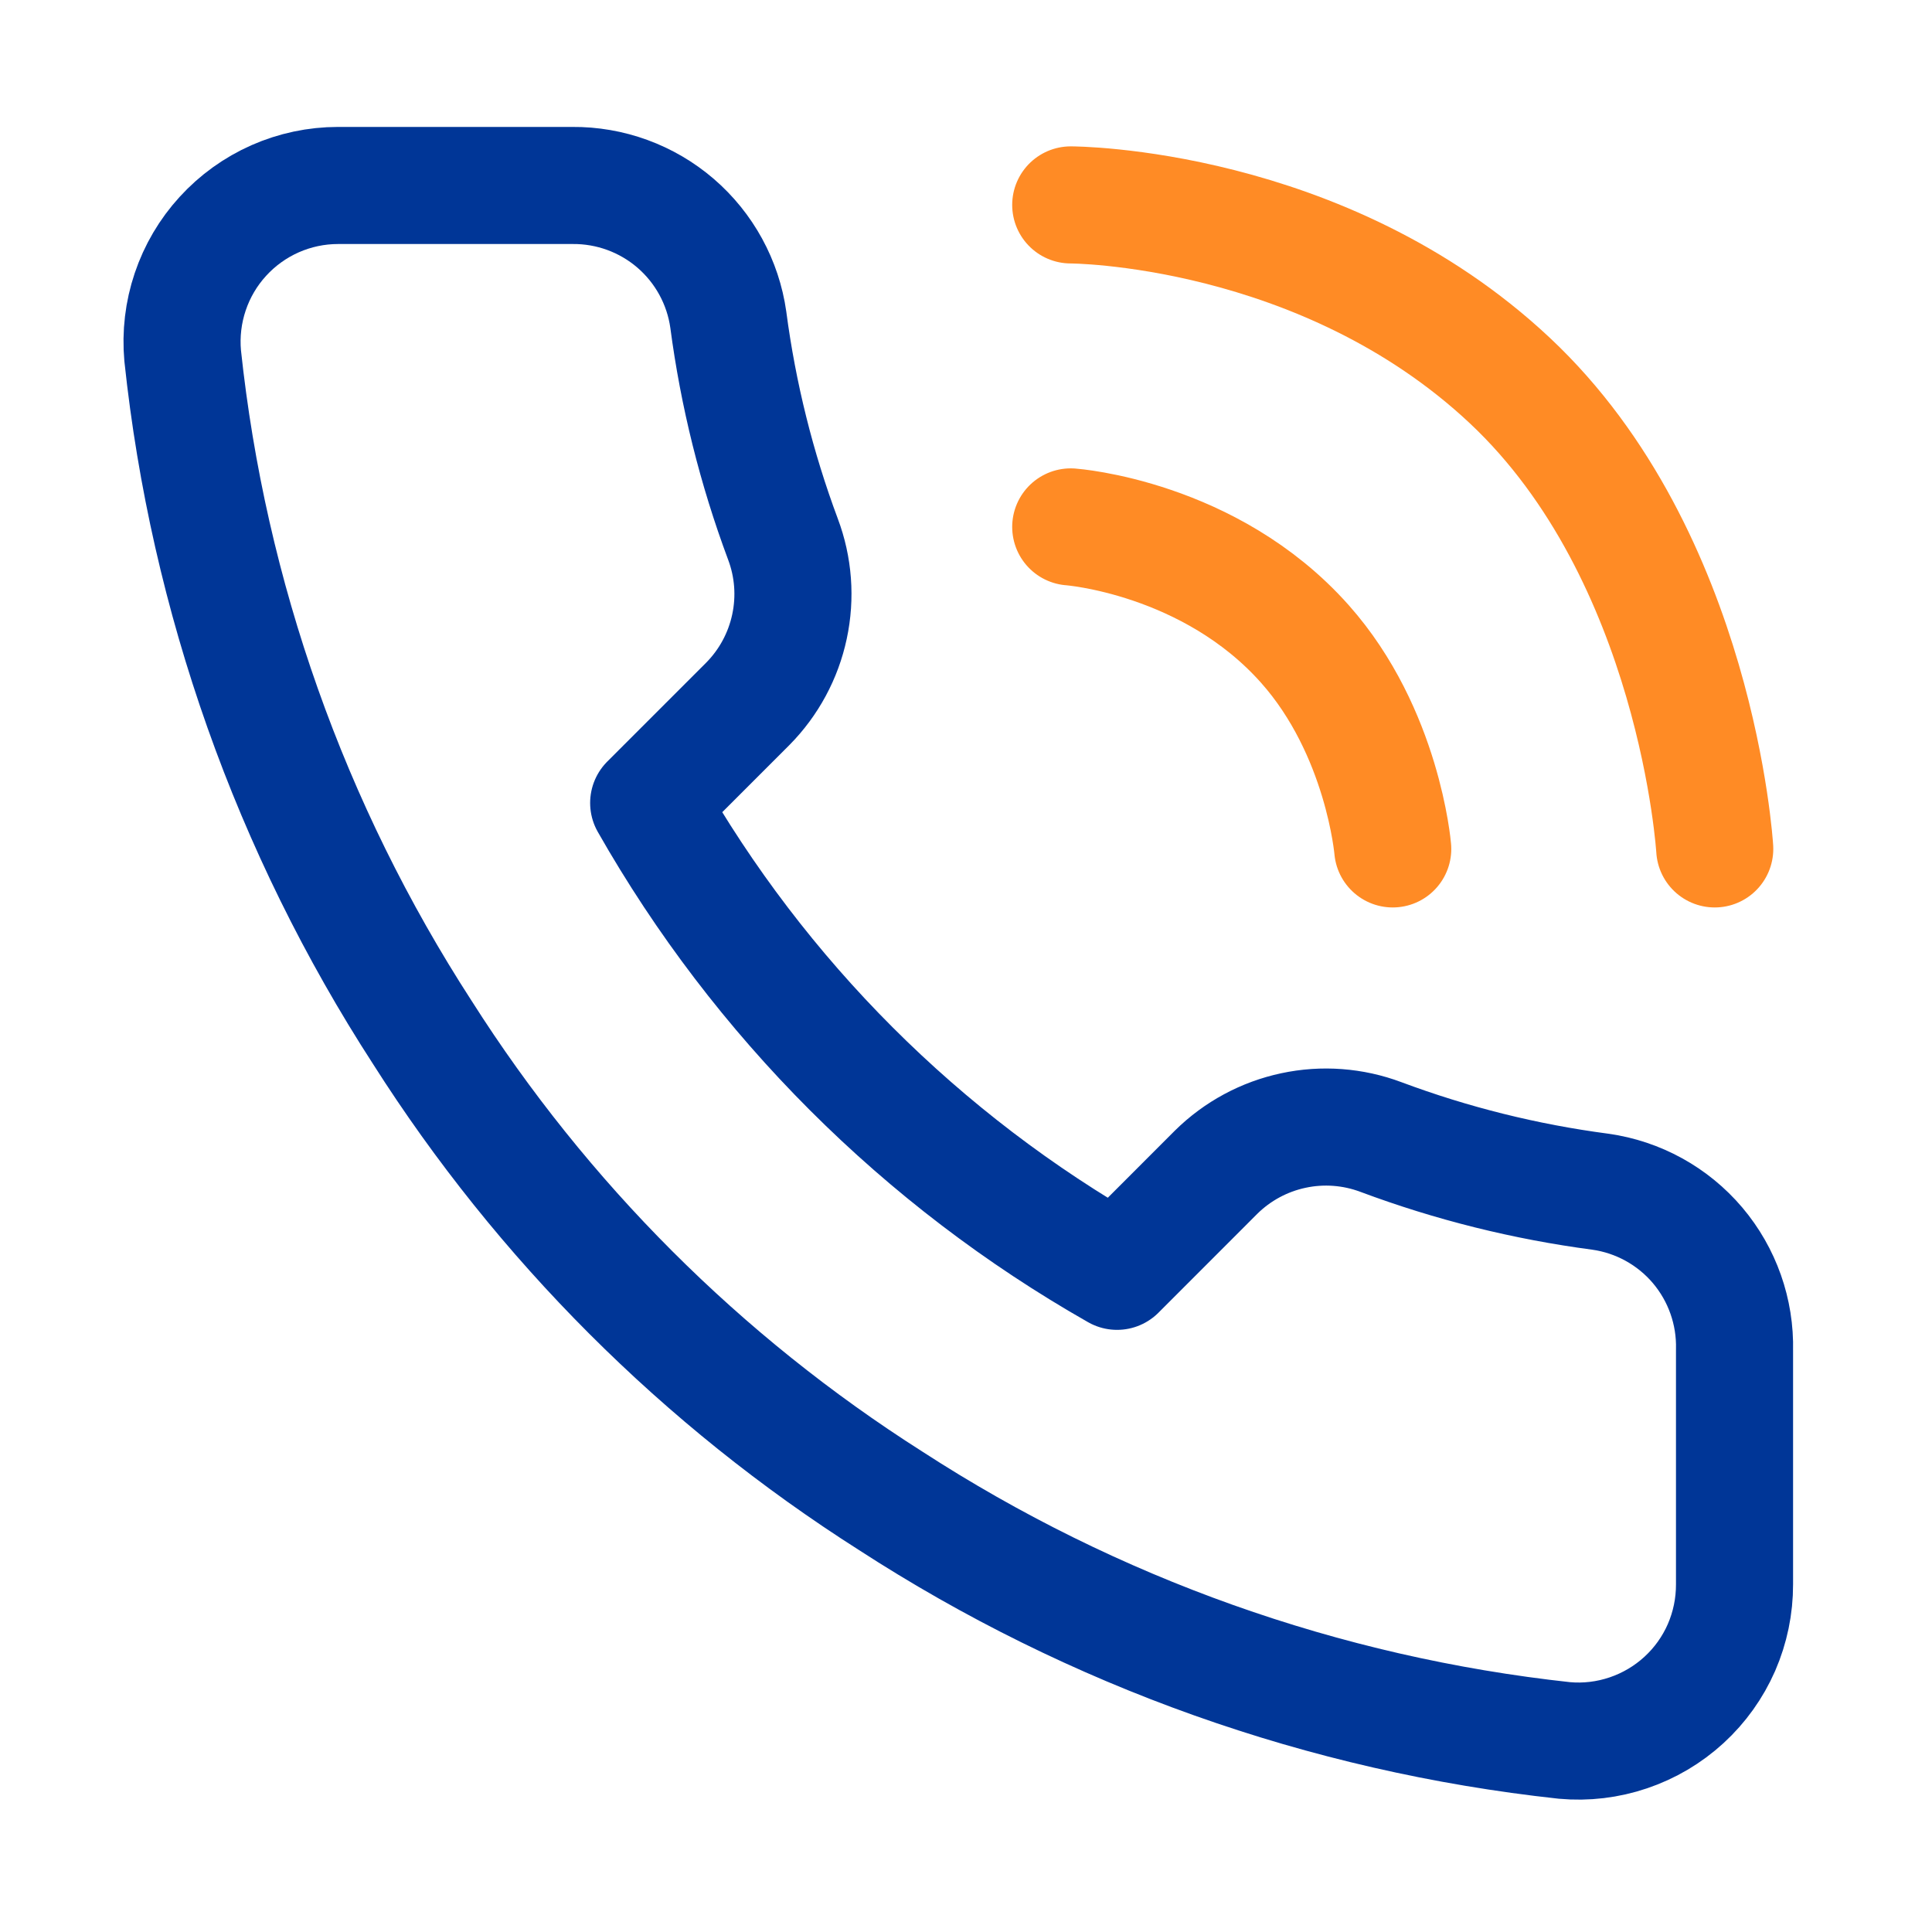 <svg width="33" height="33" viewBox="0 0 33 33" fill="none" xmlns="http://www.w3.org/2000/svg">
<path d="M29.627 27.061V23.061C29.643 22.407 29.418 21.77 28.996 21.271C28.573 20.772 27.981 20.446 27.334 20.355C26.053 20.186 24.796 19.873 23.587 19.421C23.11 19.242 22.591 19.203 22.092 19.31C21.594 19.416 21.136 19.663 20.773 20.021L19.08 21.715C15.742 19.817 12.978 17.053 11.08 13.715L12.774 12.021C13.132 11.659 13.379 11.201 13.485 10.703C13.592 10.204 13.553 9.685 13.373 9.208C12.922 7.999 12.609 6.742 12.44 5.461C12.35 4.821 12.029 4.235 11.539 3.813C11.048 3.391 10.421 3.162 9.774 3.168H5.774C5.403 3.168 5.037 3.246 4.699 3.395C4.36 3.545 4.056 3.764 3.807 4.037C3.557 4.31 3.367 4.633 3.249 4.984C3.131 5.334 3.087 5.706 3.12 6.075C3.558 10.196 4.961 14.156 7.214 17.635C9.261 20.856 11.992 23.588 15.213 25.635C18.676 27.88 22.617 29.282 26.72 29.728C27.09 29.762 27.463 29.717 27.814 29.598C28.166 29.479 28.489 29.288 28.763 29.037C29.037 28.786 29.255 28.481 29.404 28.141C29.552 27.8 29.628 27.433 29.627 27.061Z" stroke="#003697" stroke-width="2" stroke-linecap="round" stroke-linejoin="round"/>
<path d="M18.289 9C18.289 9 20.665 9.172 22.289 11C23.622 12.5 23.789 14.5 23.789 14.5M18.289 3.5C18.289 3.5 22.591 3.5 25.789 6.5C28.987 9.5 29.289 14.5 29.289 14.5" stroke="#FF8B25" stroke-width="2" stroke-linecap="round"/>
</svg>
